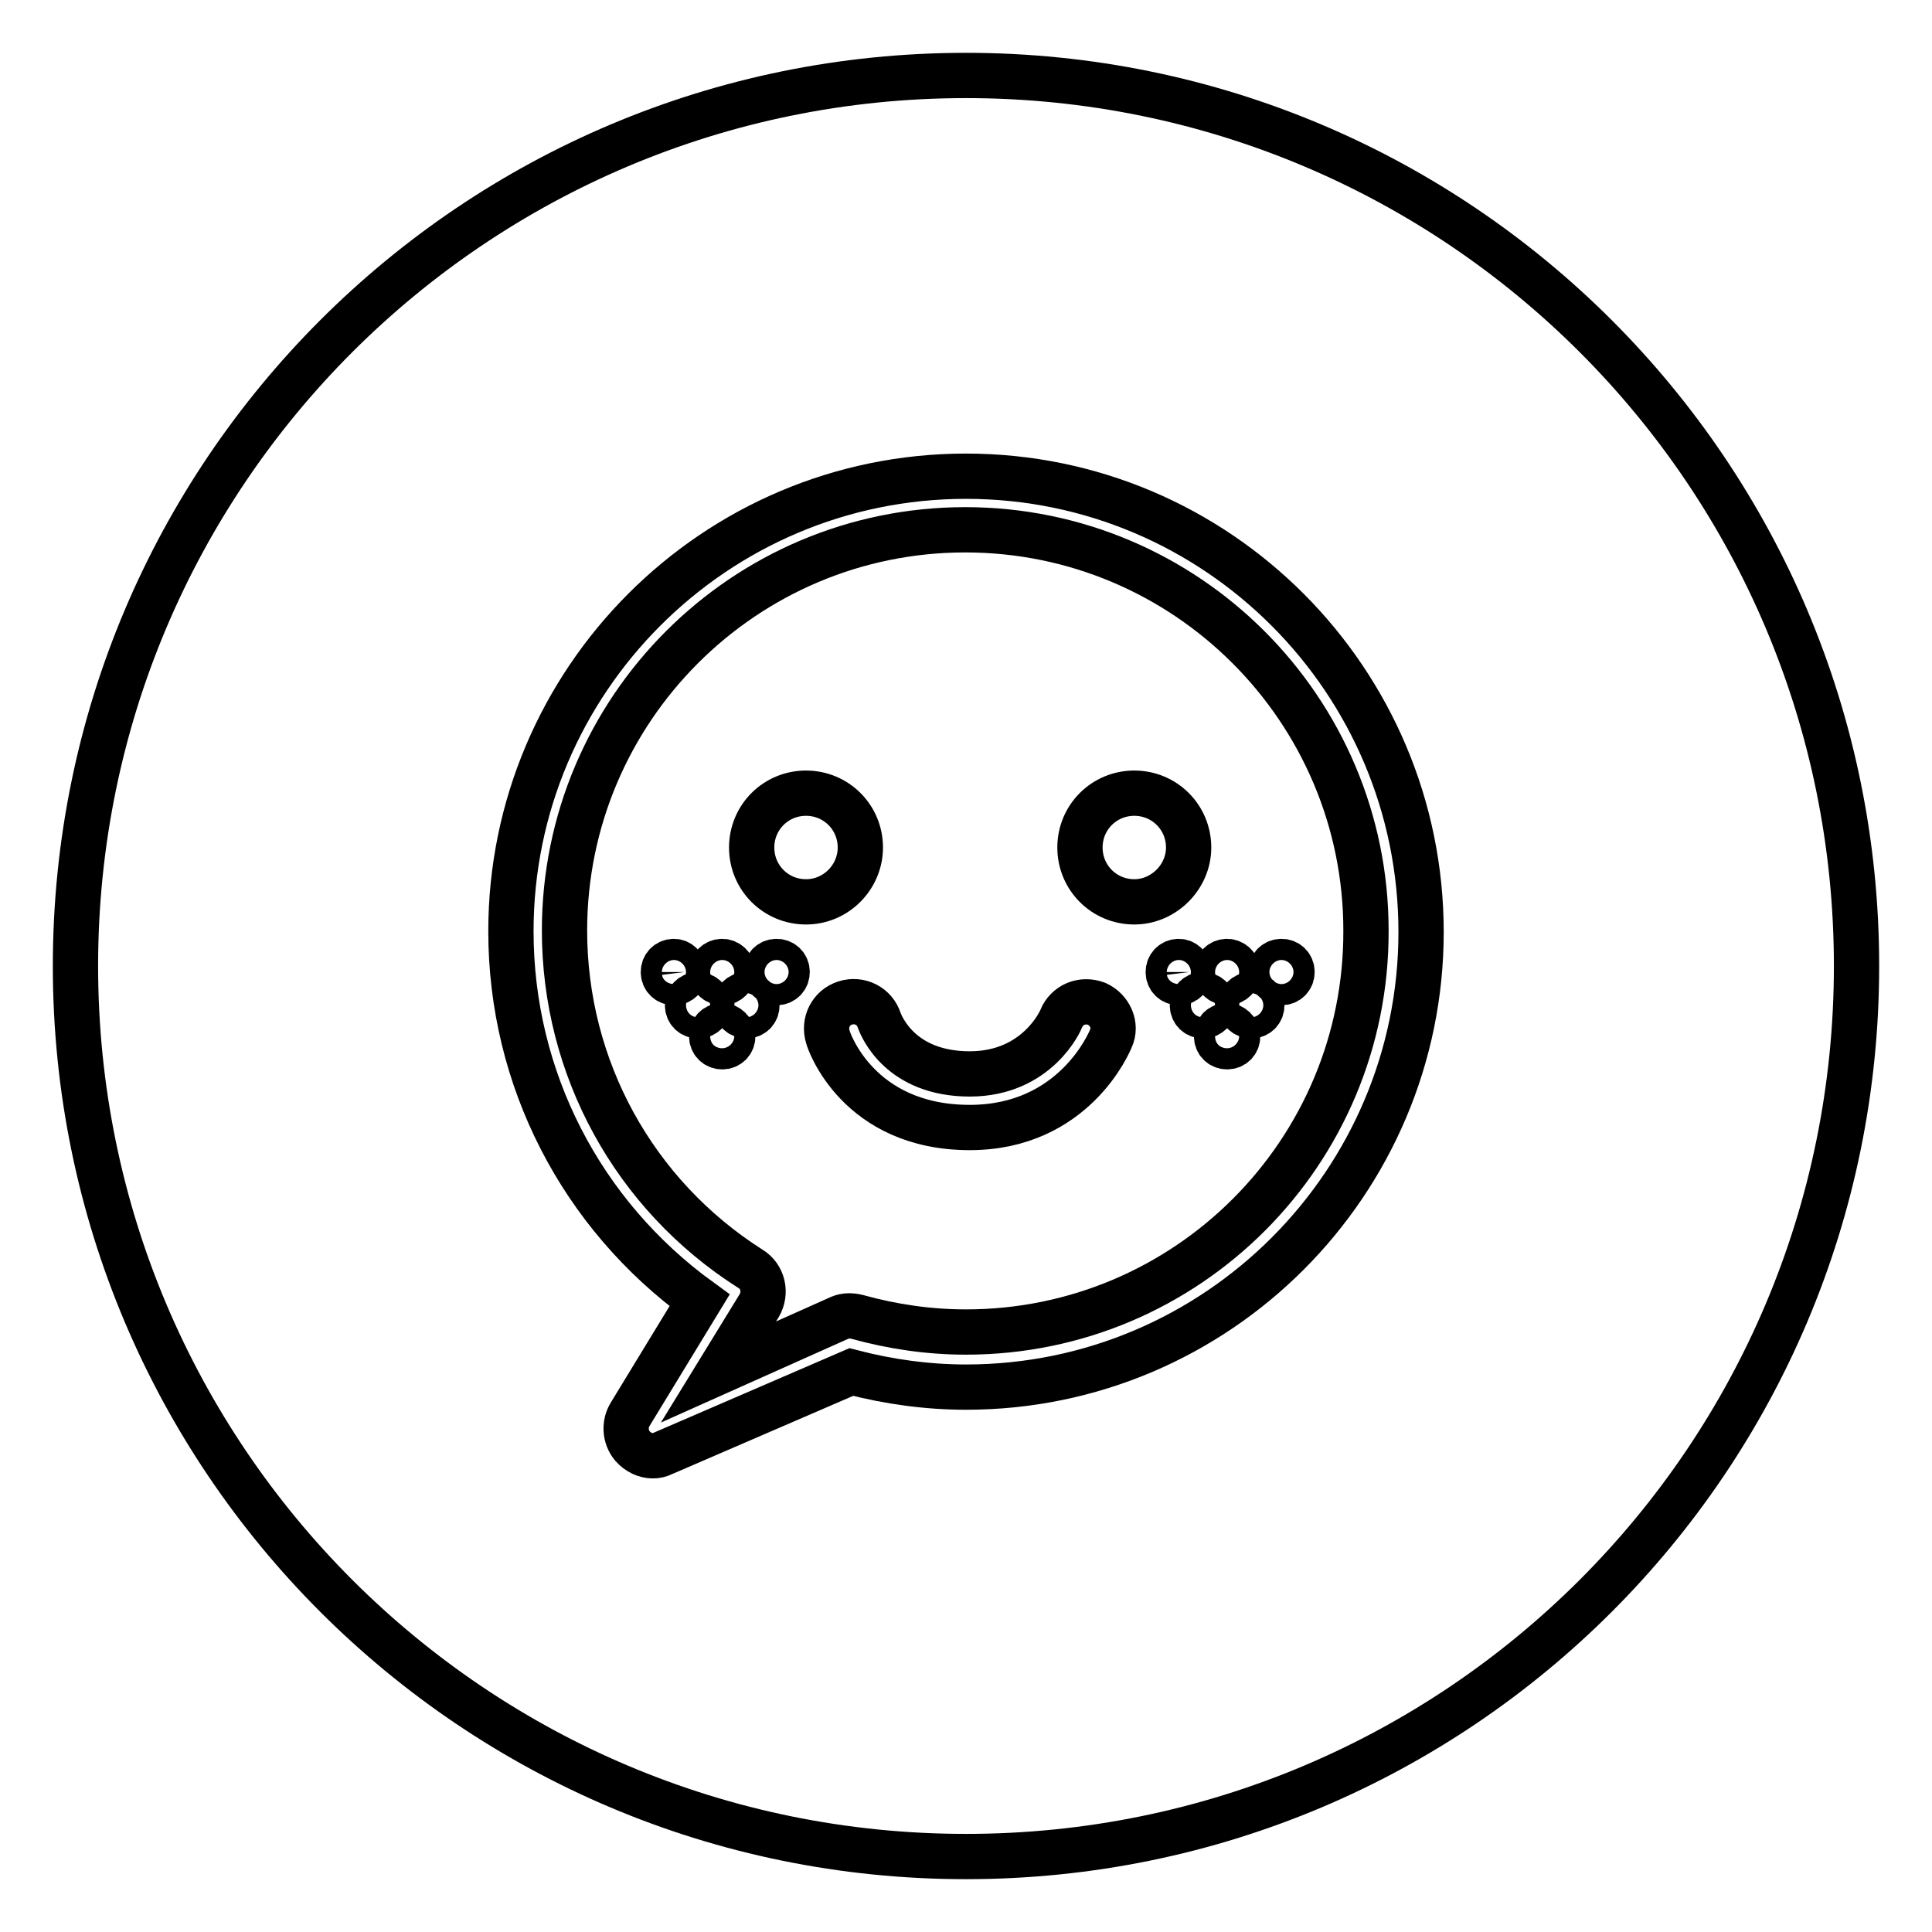 <?xml version="1.0" encoding="utf-8"?>
<!-- Svg Vector Icons : http://www.onlinewebfonts.com/icon -->
<!DOCTYPE svg PUBLIC "-//W3C//DTD SVG 1.1//EN" "http://www.w3.org/Graphics/SVG/1.1/DTD/svg11.dtd">
<svg version="1.1" xmlns="http://www.w3.org/2000/svg" xmlns:xlink="http://www.w3.org/1999/xlink" x="0px" y="0px" viewBox="0 0 256 256" enable-background="new 0 0 256 256" xml:space="preserve">
<g><g><path stroke-width="6" fill-opacity="0" stroke="#000000"  d="M10,128c0,65.2,52.8,118,118,118c65.2,0,118-52.8,118-118c0-65.2-52.8-118-118-118C62.8,10,10,62.8,10,128z"/><path stroke-width="6" fill-opacity="0" stroke="#000000"  d="M128,63.1c-33.3,0-60.3,27.1-60.3,60.3c0,19.5,9.3,37.5,25,48.9l-9.2,15.1c-0.8,1.3-0.7,3,0.3,4.2c0.7,0.8,1.7,1.3,2.7,1.3c0.5,0,0.9-0.1,1.3-0.3l25-10.8c5,1.3,10.1,2,15.2,2c33.3,0,60.3-27.1,60.3-60.3C188.3,90.2,161.3,63.1,128,63.1L128,63.1z M128,176.5c-4.9,0-9.7-0.7-14.4-2c-0.8-0.2-1.6-0.2-2.3,0.1l-16.1,7.2l5.4-8.8c1-1.7,0.5-3.9-1.2-4.9c-15.4-9.8-24.6-26.6-24.6-44.8c0-29.3,23.8-53.1,53.1-53.1s53.1,23.8,53.1,53.1C181.1,152.7,157.3,176.5,128,176.5L128,176.5z M157.5,112.3c0-4-3.2-7.2-7.2-7.2c-4,0-7.2,3.2-7.2,7.2c0,4,3.2,7.2,7.2,7.2C154.2,119.5,157.5,116.2,157.5,112.3L157.5,112.3z M114,112.3c0-4-3.2-7.2-7.2-7.2c-4,0-7.2,3.2-7.2,7.2c0,4,3.2,7.2,7.2,7.2C110.8,119.5,114,116.2,114,112.3L114,112.3z M145.3,133c-1.9-0.7-3.9,0.1-4.7,2c0,0.1-3.1,7.3-12.1,7.3c-9.2,0-11.7-6.3-12-7.1c-0.6-1.9-2.6-2.9-4.5-2.3c-1.9,0.6-2.9,2.6-2.3,4.5c0.1,0.5,4,12,18.8,12c13.8,0,18.5-11.3,18.7-11.8C148,135.9,147.1,133.8,145.3,133L145.3,133z M89.3,127.4c-0.8,0-1.4,0.6-1.4,1.4c0,0.8,0.6,1.4,1.4,1.4c0.8,0,1.4-0.6,1.4-1.4C90.6,128,90,127.4,89.3,127.4L89.3,127.4z M95.7,127.4c-0.8,0-1.4,0.6-1.4,1.4c0,0.8,0.6,1.4,1.4,1.4c0.8,0,1.4-0.6,1.4-1.4C97.1,128,96.4,127.4,95.7,127.4L95.7,127.4z M92.5,131.8c-0.8,0-1.4,0.6-1.4,1.4s0.6,1.4,1.4,1.4c0.8,0,1.4-0.6,1.4-1.4S93.2,131.8,92.5,131.8L92.5,131.8z M98.9,131.8c-0.8,0-1.4,0.6-1.4,1.4s0.6,1.4,1.4,1.4c0.8,0,1.4-0.6,1.4-1.4S99.6,131.8,98.9,131.8L98.9,131.8z M95.7,135.9c-0.8,0-1.4,0.6-1.4,1.4c0,0.8,0.6,1.4,1.4,1.4c0.8,0,1.4-0.6,1.4-1.4C97.1,136.6,96.4,135.9,95.7,135.9L95.7,135.9z M102.9,127.4c-0.8,0-1.4,0.6-1.4,1.4c0,0.8,0.6,1.4,1.4,1.4s1.4-0.6,1.4-1.4C104.3,128,103.7,127.4,102.9,127.4L102.9,127.4z M156.2,127.4c-0.8,0-1.4,0.6-1.4,1.4c0,0.8,0.6,1.4,1.4,1.4c0.8,0,1.4-0.6,1.4-1.4C157.5,128,156.9,127.4,156.2,127.4L156.2,127.4z M162.6,127.4c-0.8,0-1.4,0.6-1.4,1.4c0,0.8,0.6,1.4,1.4,1.4c0.8,0,1.4-0.6,1.4-1.4C164,128,163.3,127.4,162.6,127.4L162.6,127.4z M159.4,131.8c-0.8,0-1.4,0.6-1.4,1.4s0.6,1.4,1.4,1.4c0.8,0,1.4-0.6,1.4-1.4C160.8,132.4,160.1,131.8,159.4,131.8L159.4,131.8z M165.8,131.8c-0.8,0-1.4,0.6-1.4,1.4s0.6,1.4,1.4,1.4c0.8,0,1.4-0.6,1.4-1.4C167.2,132.4,166.6,131.8,165.8,131.8L165.8,131.8z M162.6,135.9c-0.8,0-1.4,0.6-1.4,1.4c0,0.8,0.6,1.4,1.4,1.4c0.8,0,1.4-0.6,1.4-1.4C164,136.6,163.3,135.9,162.6,135.9L162.6,135.9z M169.8,127.4c-0.8,0-1.4,0.6-1.4,1.4c0,0.8,0.6,1.4,1.4,1.4c0.8,0,1.4-0.6,1.4-1.4C171.2,128,170.6,127.4,169.8,127.4L169.8,127.4z"/></g></g>
</svg>